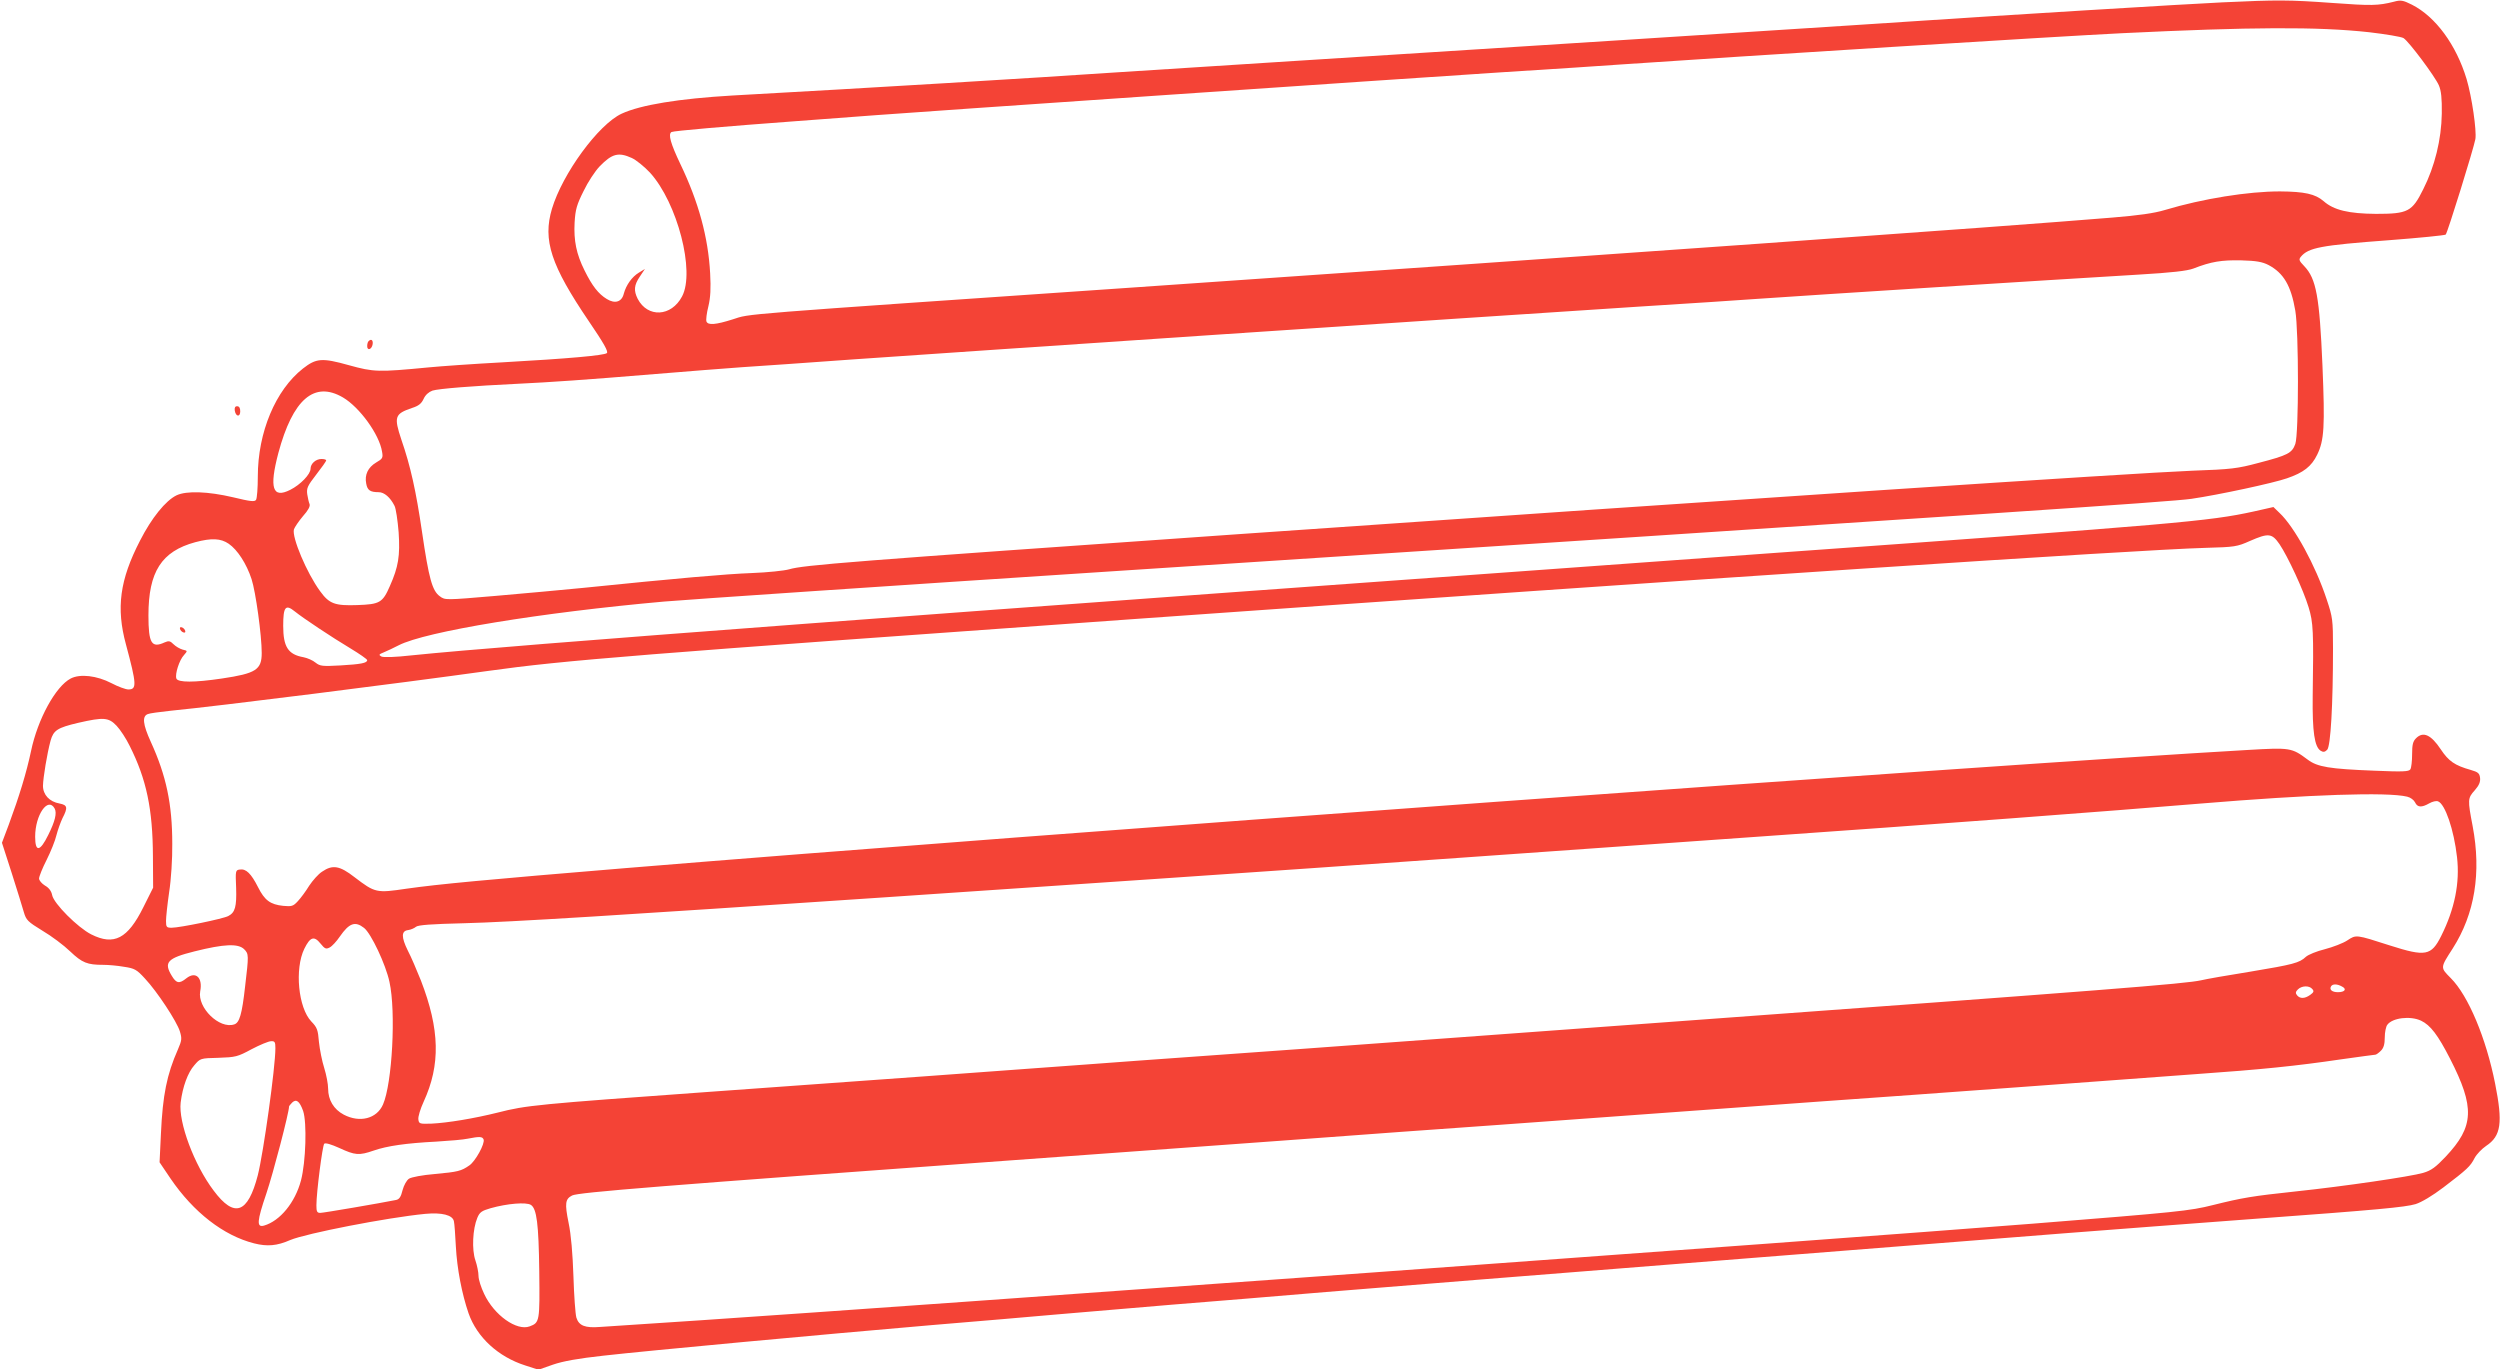 <?xml version="1.0" standalone="no"?>
<!DOCTYPE svg PUBLIC "-//W3C//DTD SVG 20010904//EN"
 "http://www.w3.org/TR/2001/REC-SVG-20010904/DTD/svg10.dtd">
<svg version="1.0" xmlns="http://www.w3.org/2000/svg"
 width="1280pt" height="701pt" viewBox="0 0 1280 701"
 preserveAspectRatio="xMidYMid meet">
<g transform="translate(0,701) scale(0.1,-0.1)"
fill="#f44336" stroke="none">
<path d="M11380 6998 c-160 -7 -1172 -69 -1600 -98 -80 -5 -217 -14 -305 -20
-182 -12 -2022 -130 -2970 -190 -346 -22 -697 -45 -780 -50 -429 -29 -1251
-79 -1975 -119 -274 -16 -470 -48 -567 -93 -119 -55 -303 -307 -357 -487 -48
-161 -5 -290 189 -576 77 -113 101 -156 92 -163 -16 -12 -195 -28 -532 -47
-148 -8 -319 -20 -380 -26 -260 -25 -281 -24 -408 11 -139 39 -168 36 -236
-17 -140 -110 -231 -326 -231 -553 0 -58 -4 -111 -9 -119 -7 -11 -27 -9 -118
13 -128 30 -238 34 -289 10 -56 -27 -128 -116 -187 -232 -104 -201 -123 -345
-72 -532 55 -205 56 -230 12 -230 -13 0 -52 14 -86 32 -75 39 -161 49 -209 24
-77 -40 -169 -208 -203 -371 -23 -109 -60 -231 -114 -377 l-35 -93 50 -155
c27 -85 55 -175 62 -200 12 -41 20 -49 95 -95 46 -27 110 -75 142 -106 62 -59
88 -69 170 -69 25 0 73 -4 106 -10 54 -8 65 -14 107 -60 63 -67 164 -221 179
-271 11 -36 10 -46 -10 -92 -57 -129 -78 -234 -87 -431 l-7 -147 56 -83 c118
-173 271 -292 428 -332 67 -17 117 -13 185 17 81 34 496 115 691 134 86 8 141
-6 147 -38 3 -12 7 -70 10 -129 6 -114 31 -243 65 -342 43 -123 152 -223 290
-267 l68 -22 74 26 c52 18 131 32 259 46 229 26 1115 108 1675 156 231 19 521
44 645 55 124 11 389 33 590 50 201 16 556 45 790 65 418 34 937 76 2190 175
1677 133 1706 135 2570 200 625 46 764 59 818 75 31 10 85 42 143 86 122 93
137 107 159 150 10 19 37 47 59 62 77 51 86 118 46 319 -46 232 -137 450 -227
540 -54 55 -55 51 10 152 113 177 147 388 102 626 -26 136 -26 143 11 184 22
25 29 43 27 63 -3 24 -10 30 -48 41 -82 23 -113 45 -153 105 -50 75 -90 94
-127 57 -16 -16 -20 -33 -20 -82 0 -35 -4 -69 -9 -77 -8 -12 -39 -13 -183 -7
-231 9 -293 19 -343 57 -82 61 -88 62 -310 49 -1271 -73 -6233 -434 -8305
-605 -713 -59 -956 -82 -1118 -105 -155 -23 -161 -22 -267 59 -76 59 -112 65
-166 28 -19 -12 -48 -45 -66 -72 -17 -28 -43 -63 -58 -79 -24 -26 -31 -28 -75
-24 -66 7 -95 28 -129 96 -35 69 -61 95 -93 90 -22 -3 -23 -5 -19 -94 3 -96
-5 -126 -40 -144 -25 -14 -249 -60 -290 -60 -26 0 -29 3 -29 35 0 19 7 85 16
147 10 63 17 173 16 248 0 204 -31 349 -110 522 -41 90 -45 131 -15 142 9 4
61 11 117 17 247 24 1159 139 1626 204 393 55 749 83 3300 265 2939 209 5137
355 5493 365 149 4 161 6 226 35 96 42 113 40 152 -16 43 -64 122 -234 149
-323 24 -79 26 -120 21 -456 -2 -181 9 -259 41 -279 13 -8 21 -7 33 5 18 17
30 232 30 519 0 147 -2 160 -32 250 -57 174 -166 373 -242 444 l-31 30 -102
-23 c-228 -50 -389 -64 -2438 -211 -4451 -321 -6493 -474 -6988 -525 -91 -10
-149 -12 -160 -6 -14 8 -12 11 13 21 17 7 51 23 76 36 138 71 731 168 1359
224 129 11 1162 81 2295 155 4513 295 5424 356 5525 371 138 20 421 81 489
105 85 29 126 61 155 121 36 74 40 143 27 456 -15 354 -32 445 -93 509 -27 28
-29 34 -18 48 39 47 101 59 450 85 157 12 288 25 292 29 9 8 143 440 152 489
7 43 -18 216 -45 307 -53 175 -158 319 -280 381 -46 23 -57 25 -93 15 -80 -20
-113 -21 -316 -6 -222 16 -280 16 -560 3z m750 -153 c85 -10 164 -23 176 -30
28 -18 161 -196 181 -242 12 -28 16 -66 15 -144 -2 -134 -36 -271 -95 -388
-57 -115 -78 -126 -242 -126 -139 1 -216 19 -268 65 -43 37 -97 49 -224 50
-162 0 -395 -37 -588 -95 -56 -17 -136 -28 -270 -39 -566 -47 -2567 -189
-4985 -356 -2107 -145 -1983 -135 -2078 -165 -88 -28 -127 -31 -135 -11 -3 8
1 43 10 78 11 46 13 92 9 168 -10 185 -59 365 -152 559 -51 107 -64 154 -46
165 10 6 277 29 642 56 151 11 331 25 400 30 177 14 2653 184 3210 220 256 16
530 34 610 40 610 42 2237 144 2565 160 661 32 1000 34 1265 5z m-8895 -644
c22 -10 64 -44 93 -75 140 -154 232 -507 164 -634 -55 -104 -176 -110 -227
-12 -21 42 -19 70 11 114 l26 39 -31 -19 c-35 -21 -65 -63 -77 -107 -10 -43
-45 -54 -87 -28 -43 26 -75 67 -114 146 -42 84 -56 153 -51 246 4 67 11 91 46
161 22 46 59 102 82 126 64 66 97 74 165 43z m8380 -548 c77 -41 115 -105 137
-234 18 -106 18 -630 0 -682 -17 -47 -38 -58 -188 -97 -108 -29 -140 -33 -339
-40 -318 -13 -2264 -142 -4885 -325 -2002 -140 -2226 -158 -2300 -180 -25 -7
-110 -16 -190 -19 -134 -5 -385 -27 -865 -76 -104 -10 -306 -29 -448 -41 -258
-22 -258 -22 -285 -2 -39 28 -56 90 -91 328 -31 212 -59 338 -106 474 -39 117
-34 132 54 162 35 11 49 23 60 47 9 20 26 35 45 42 31 10 207 24 436 35 166 8
344 20 705 50 165 14 365 29 445 35 80 5 336 23 570 40 630 44 3049 207 4020
270 256 16 530 34 610 40 304 21 1465 95 1950 124 169 10 248 19 280 31 92 36
145 44 245 42 78 -2 109 -8 140 -24z m-9859 -678 c85 -50 186 -189 200 -277 6
-32 3 -37 -30 -56 -42 -25 -60 -63 -51 -108 6 -34 20 -44 64 -44 28 0 59 -26
81 -70 7 -13 16 -74 21 -135 8 -121 -1 -177 -45 -276 -37 -85 -52 -93 -166
-97 -115 -4 -144 6 -191 71 -69 94 -146 278 -134 317 4 11 24 41 46 67 27 30
38 51 34 62 -4 9 -9 32 -12 51 -4 31 2 43 46 100 28 36 51 68 51 73 0 4 -11 7
-24 7 -29 0 -56 -24 -56 -50 0 -28 -52 -82 -104 -108 -91 -46 -108 9 -61 188
74 276 184 371 331 285z m-585 -749 c45 -31 91 -102 117 -181 21 -64 52 -288
52 -378 0 -86 -29 -105 -204 -131 -141 -21 -225 -21 -233 0 -8 22 15 95 39
120 19 22 19 22 -7 28 -14 4 -35 16 -46 27 -18 18 -25 19 -46 10 -67 -31 -83
-5 -83 138 0 224 67 328 240 375 83 22 130 20 171 -8z m339 -347 c42 -34 191
-133 283 -188 48 -29 87 -56 87 -61 0 -15 -34 -21 -137 -27 -92 -5 -104 -4
-127 14 -14 12 -42 24 -62 28 -79 14 -104 53 -104 161 0 98 12 112 60 73z
m-913 -585 c19 -20 49 -66 67 -103 86 -171 118 -323 119 -566 l1 -160 -50
-100 c-80 -161 -150 -198 -267 -139 -69 35 -192 158 -200 201 -4 21 -17 38
-37 49 -16 10 -30 26 -30 36 0 10 17 53 39 96 21 42 44 99 50 126 7 27 21 66
31 87 28 54 26 67 -15 75 -52 9 -85 45 -85 91 1 42 21 165 39 231 15 53 35 66
141 91 131 30 156 28 197 -15z m11728 -363 c17 -4 34 -17 40 -29 12 -26 33
-28 73 -5 16 9 36 14 45 10 36 -14 81 -144 97 -286 15 -131 -12 -265 -81 -403
-51 -102 -80 -107 -262 -49 -177 57 -173 56 -219 26 -21 -14 -73 -34 -115 -45
-41 -10 -85 -28 -97 -39 -33 -31 -63 -39 -285 -76 -113 -18 -227 -38 -251 -44
-79 -18 -474 -49 -2690 -211 -305 -22 -735 -54 -955 -70 -220 -16 -650 -48
-955 -70 -305 -22 -681 -49 -835 -60 -154 -12 -399 -29 -545 -40 -146 -11
-391 -29 -545 -40 -154 -11 -653 -47 -1110 -80 -889 -64 -940 -69 -1085 -106
-124 -31 -259 -53 -340 -57 -62 -2 -65 -1 -68 22 -2 13 10 53 27 90 87 189 83
370 -14 621 -21 52 -50 121 -67 153 -34 69 -34 101 2 105 14 2 32 10 40 17 11
9 79 14 245 18 241 6 797 41 2145 132 443 30 1105 75 1472 100 367 25 1046 72
1510 105 464 33 1131 80 1483 105 943 66 1804 131 2285 171 555 46 953 60
1055 35z m-12045 -61 c12 -23 2 -65 -33 -135 -42 -86 -67 -90 -67 -9 0 112 66
207 100 144z m1584 -611 c36 -28 111 -187 130 -276 34 -153 14 -521 -33 -628
-32 -73 -119 -95 -201 -52 -51 27 -80 75 -80 133 0 23 -9 71 -20 106 -11 34
-23 95 -27 133 -5 62 -9 74 -39 105 -67 70 -86 269 -36 372 30 61 50 68 83 27
22 -27 28 -30 47 -20 12 6 35 31 52 56 48 69 78 80 124 44z m-614 -109 c24
-24 24 -30 5 -190 -16 -144 -29 -187 -56 -195 -76 -25 -189 86 -174 169 14 71
-23 105 -71 67 -36 -29 -51 -26 -74 12 -43 70 -24 91 116 126 151 38 224 41
254 11z m10741 -191 c26 -13 15 -29 -21 -29 -30 0 -45 13 -35 30 8 13 31 13
56 -1z m-152 -13 c10 -11 7 -17 -11 -30 -28 -20 -52 -20 -67 -2 -9 11 -8 18 4
30 20 20 59 21 74 2z m557 -162 c48 -23 86 -73 148 -194 128 -250 124 -347
-22 -502 -51 -54 -74 -71 -115 -83 -64 -19 -406 -69 -652 -95 -224 -24 -272
-32 -425 -70 -119 -30 -180 -36 -920 -95 -1077 -85 -5681 -418 -6825 -495
-247 -16 -478 -32 -513 -34 -76 -6 -108 6 -121 48 -5 17 -12 112 -15 211 -4
116 -12 214 -25 275 -20 99 -17 121 18 139 28 16 458 50 2261 181 382 28 1001
73 1375 100 374 28 869 64 1100 80 1073 78 1257 91 1650 120 231 16 699 50
1040 75 341 25 744 55 895 66 326 23 505 41 735 75 93 13 173 24 177 24 4 0
17 9 28 20 14 14 20 33 20 68 0 27 6 56 13 65 26 36 118 47 173 21z m-10986
-141 c0 -98 -61 -535 -90 -650 -51 -197 -120 -221 -226 -79 -100 132 -181 350
-169 451 10 81 37 154 70 191 30 35 30 36 123 38 88 3 98 5 170 44 42 22 87
41 100 41 19 1 22 -4 22 -36z m142 -321 c20 -59 14 -261 -11 -356 -30 -113
-107 -207 -189 -231 -39 -11 -37 21 12 165 35 104 116 414 116 445 0 2 7 11
16 20 21 20 38 7 56 -43z m924 -146 c8 -21 -42 -112 -73 -133 -42 -29 -58 -33
-177 -44 -62 -5 -120 -16 -132 -24 -12 -8 -26 -33 -33 -59 -8 -34 -17 -47 -34
-50 -79 -16 -371 -66 -387 -66 -17 0 -20 7 -20 39 0 66 31 305 40 315 6 6 36
-3 78 -22 80 -37 100 -39 175 -13 69 24 166 38 322 46 66 4 138 10 160 15 61
12 75 11 81 -4z m242 -335 c30 -19 40 -97 43 -339 3 -258 2 -264 -49 -283 -66
-25 -182 57 -233 166 -16 33 -29 74 -29 92 0 18 -7 54 -16 80 -19 55 -14 161
10 218 12 29 23 36 68 49 85 24 182 32 206 17z"/>
<path d="M922 3789 c2 -7 10 -15 17 -17 8 -3 12 1 9 9 -2 7 -10 15 -17 17 -8
3 -12 -1 -9 -9z"/>
<path d="M1887 5263 c-4 -3 -7 -15 -7 -25 0 -26 24 -17 28 10 3 21 -8 29 -21
15z"/>
<path d="M1202 4908 c5 -32 28 -35 28 -4 0 17 -5 26 -16 26 -10 0 -14 -7 -12
-22z"/>
</g>
</svg>
